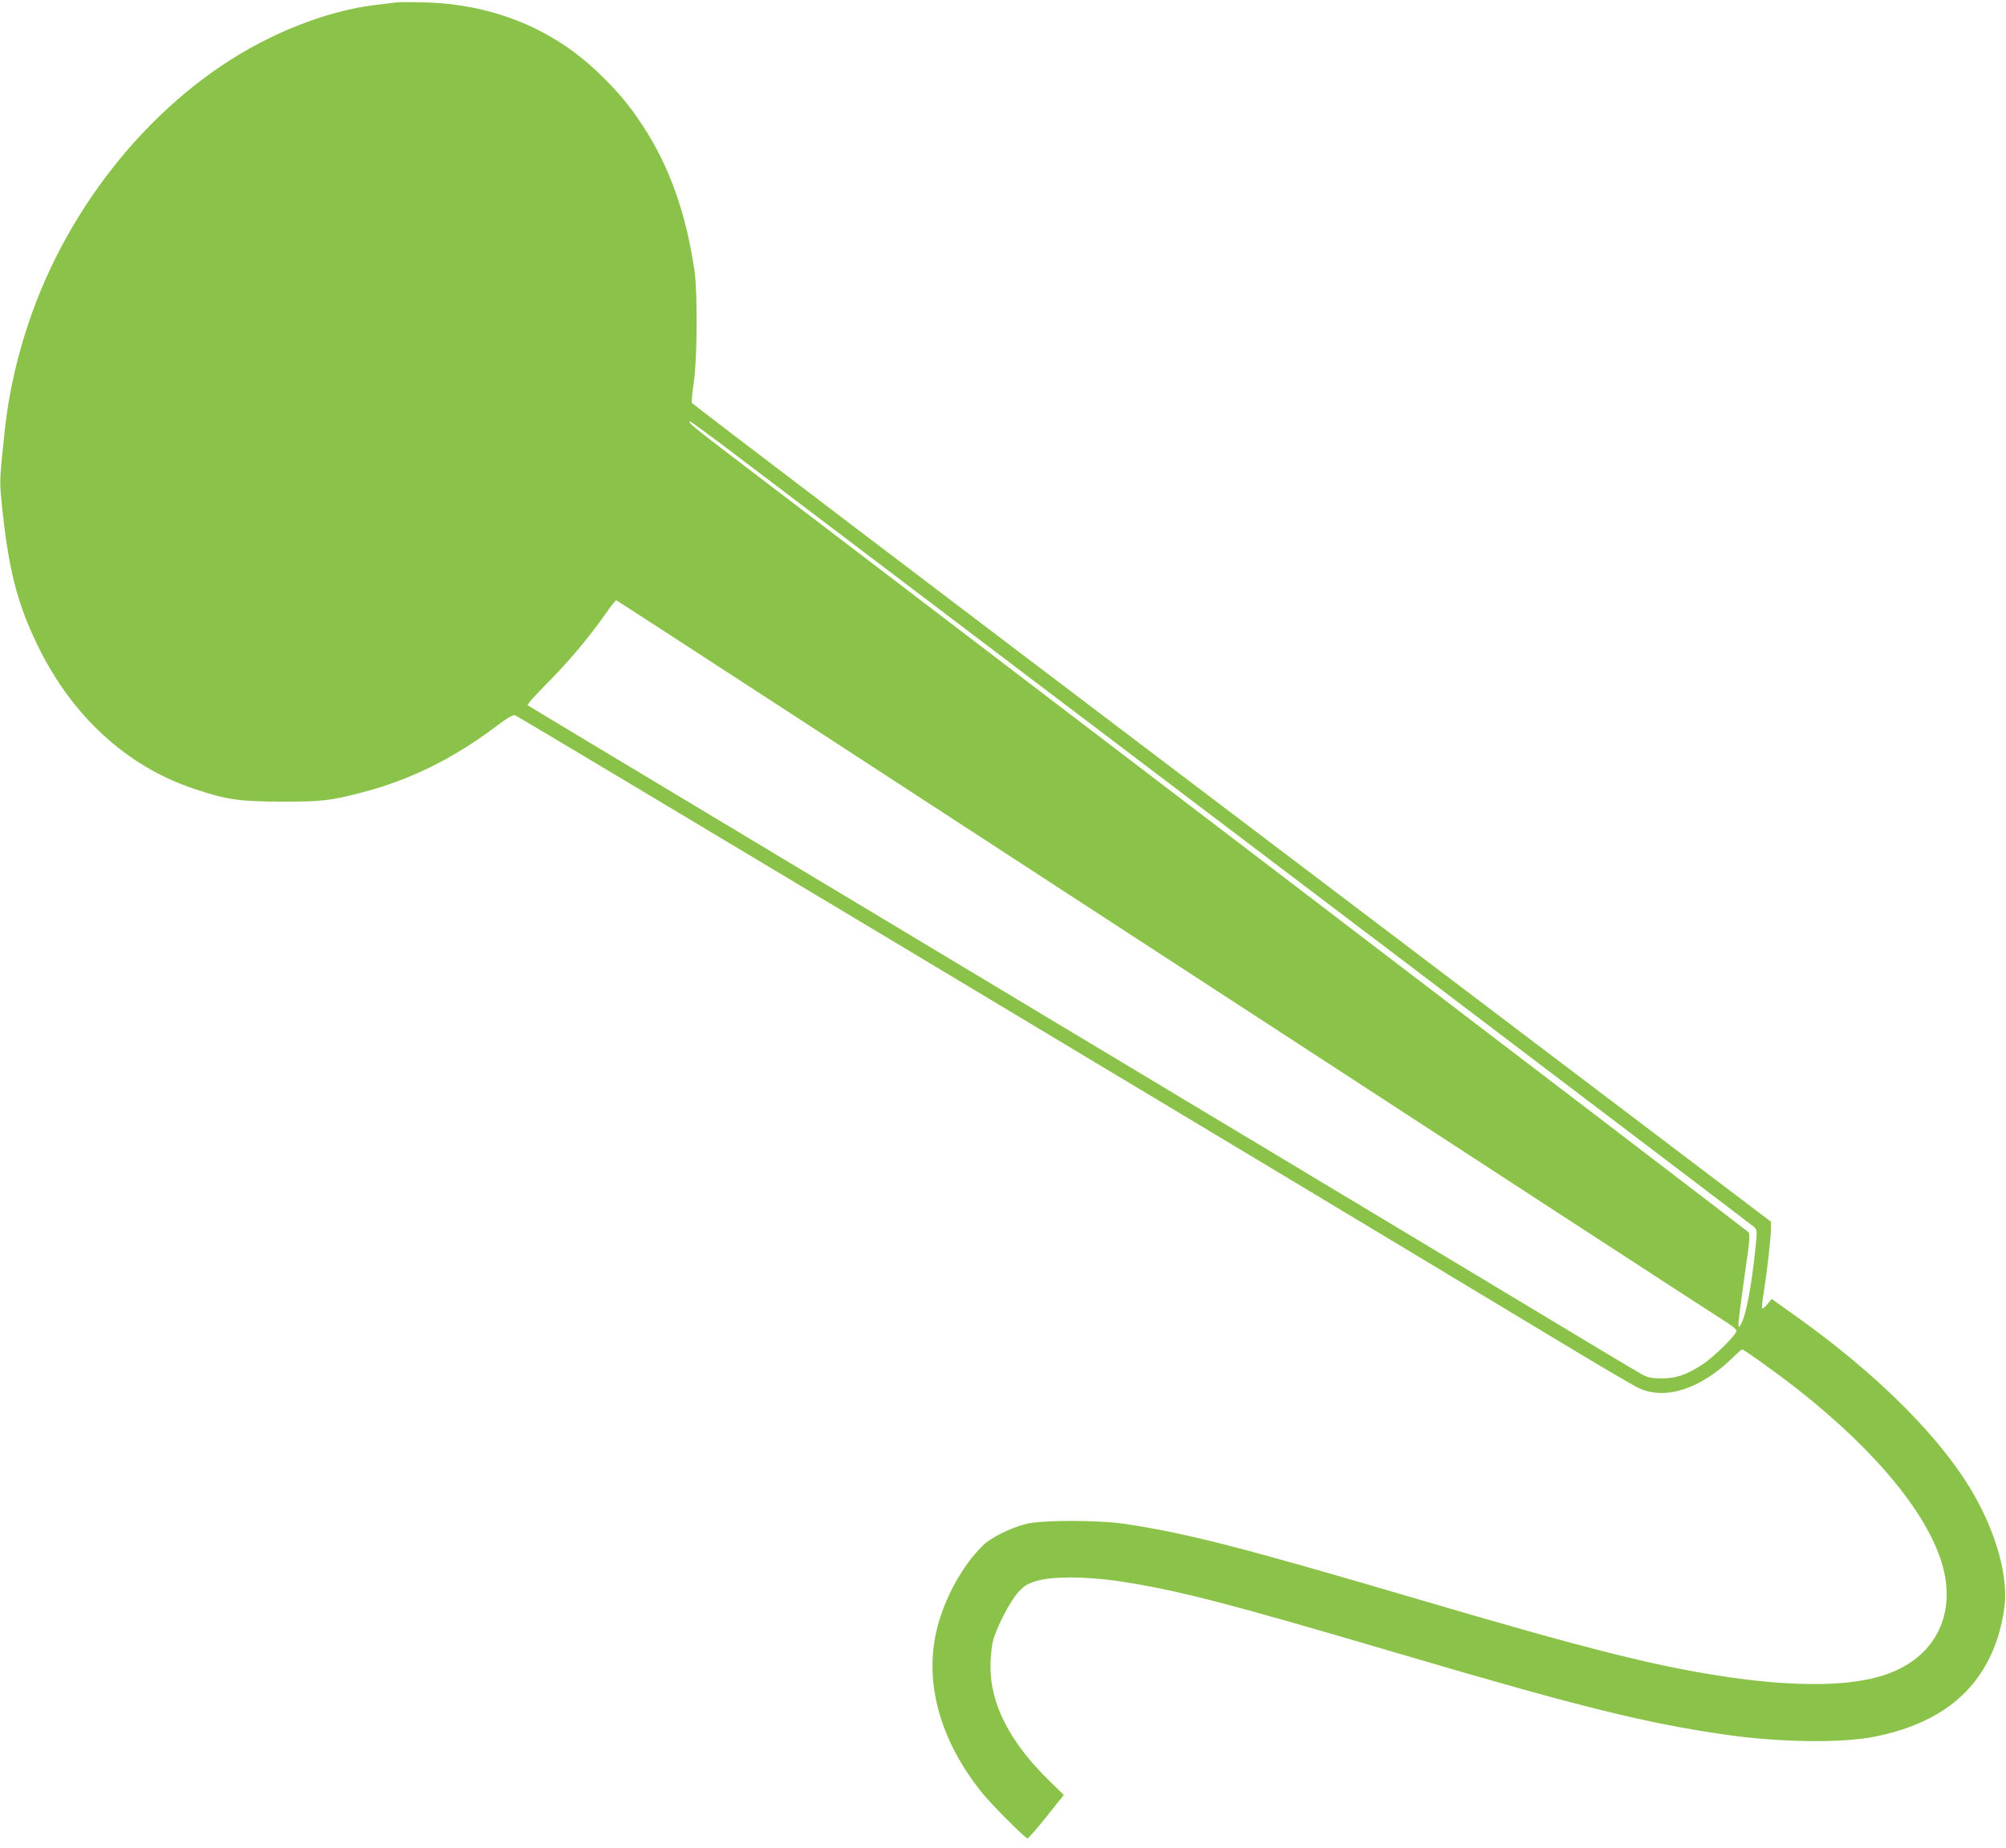<?xml version="1.0" standalone="no"?>
<!DOCTYPE svg PUBLIC "-//W3C//DTD SVG 20010904//EN"
 "http://www.w3.org/TR/2001/REC-SVG-20010904/DTD/svg10.dtd">
<svg version="1.0" xmlns="http://www.w3.org/2000/svg"
 width="1280pt" height="1179pt" viewBox="0 0 1280 1179"
 preserveAspectRatio="xMidYMid meet">
<g transform="translate(0,1179) scale(0.1,-0.1)"
fill="#8bc34a" stroke="none">
<path d="M2525 11774 c-16 -2 -72 -9 -124 -15 -210 -24 -454 -100 -686 -214
-662 -323 -1234 -986 -1509 -1747 -90 -251 -148 -500 -175 -748 -34 -322 -34
-326 -22 -452 42 -428 96 -645 227 -918 220 -457 571 -780 1005 -924 205 -69
286 -80 554 -81 262 0 308 5 520 60 296 77 572 212 838 411 73 56 119 83 132
81 16 -3 4811 -2878 6623 -3971 271 -164 518 -309 549 -323 169 -78 391 -7
596 191 31 31 60 56 63 56 12 0 241 -165 359 -258 508 -401 839 -809 924
-1136 82 -316 -64 -582 -376 -684 -215 -71 -549 -76 -973 -16 -458 65 -899
175 -2005 501 -1128 332 -1475 421 -1870 480 -173 25 -532 25 -630 -1 -98 -25
-222 -87 -271 -135 -146 -141 -272 -384 -309 -598 -57 -324 50 -670 302 -983
64 -79 275 -290 290 -290 5 0 59 62 120 138 l111 139 -99 97 c-246 242 -369
483 -369 720 0 57 7 128 15 161 22 88 107 254 161 314 39 43 56 54 117 73 98
31 319 30 527 -1 370 -56 688 -138 1800 -466 1145 -337 1560 -440 2075 -514
342 -49 737 -54 947 -12 387 78 634 260 758 558 43 102 75 249 75 343 0 214
-97 493 -259 740 -218 333 -602 704 -1074 1040 l-157 112 -27 -33 c-15 -18
-30 -30 -34 -27 -3 4 1 48 10 100 20 123 46 348 46 406 l0 47 -3439 2605
c-1892 1433 -3442 2611 -3446 2619 -3 7 2 66 12 130 22 148 25 581 4 716 -54
368 -161 667 -331 925 -86 131 -159 218 -282 336 -296 284 -677 438 -1113 449
-82 2 -163 2 -180 -1z m2089 -2826 c2549 -1930 6566 -4974 6580 -4988 18 -18
19 -25 7 -137 -24 -234 -59 -420 -90 -478 -13 -26 -16 -27 -18 -10 -2 11 15
146 37 300 38 266 39 280 23 296 -10 9 -1444 1105 -3188 2435 -1743 1329
-3258 2484 -3365 2566 -178 136 -215 168 -195 168 4 0 98 -69 209 -152z m2828
-3270 c1927 -1255 3533 -2300 3570 -2322 41 -25 67 -48 68 -58 0 -24 -142
-165 -215 -213 -101 -66 -168 -90 -260 -90 -65 0 -88 5 -125 24 -25 13 -396
235 -825 494 -429 258 -2017 1212 -3530 2120 -1512 908 -2754 1653 -2758 1657
-5 4 49 65 120 136 137 137 267 292 373 442 35 51 68 92 72 92 4 0 1583 -1027
3510 -2282z"/>
</g>
</svg>
